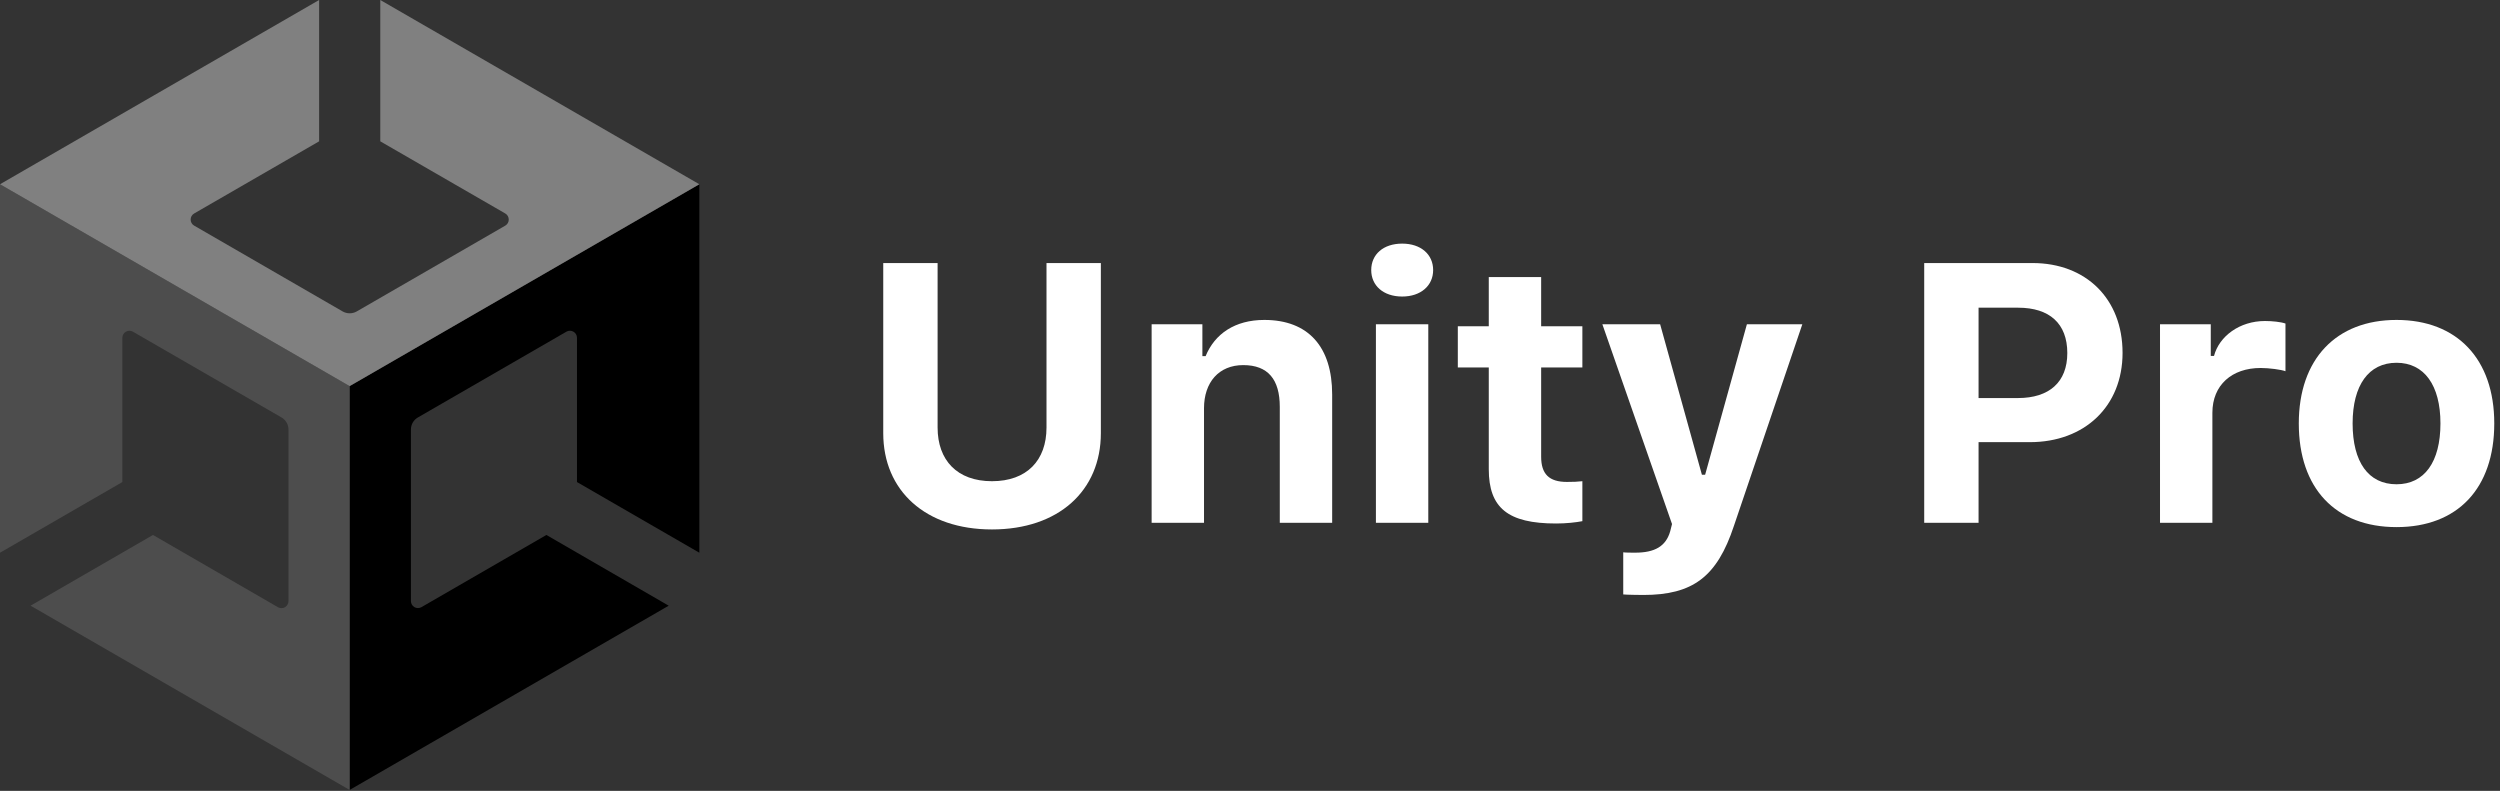 <?xml version="1.0" encoding="UTF-8"?> <svg xmlns="http://www.w3.org/2000/svg" xmlns:xlink="http://www.w3.org/1999/xlink" width="373px" height="118px" viewBox="0 0 373 118" version="1.1"><rect x="0" y="0" width="373" height="118" fill="#333333" stroke="none"/><title>Unity Pro Header</title><g id="Software" stroke="none" stroke-width="1" fill="none" fill-rule="evenodd"><g id="Unity-Pro-Header" fill-rule="nonzero"><g id="Group-34"><path d="M52.164,117.86 L99.77,90.37 L81.523,79.817 L62.867,90.594 C62.544,90.771 62.152,90.768 61.832,90.586 C61.512,90.399 61.313,90.058 61.309,89.688 L61.309,64.094 C61.309,63.34 61.699,62.657 62.352,62.282 L84.52,49.48 C84.841,49.297 85.236,49.3 85.555,49.488 C85.879,49.668 86.082,50.008 86.085,50.378 L86.085,71.921 L104.344,82.468 L104.344,27.49 L52.164,57.61 L52.164,117.86 Z" id="Path" fill="#000000"></path><path d="M41.488,90.606 L22.824,79.816 L4.563,90.368 L52.164,117.86 L52.164,57.61 L0,27.489 L0,82.465 L18.254,71.922 L18.254,50.38 C18.262,50.01 18.461,49.67 18.781,49.49 C19.101,49.302 19.498,49.299 19.821,49.482 L42,62.282 C42.646,62.657 43.043,63.348 43.043,64.095 L43.043,89.693 C43.039,90.063 42.843,90.403 42.523,90.595 C42.207,90.783 41.813,90.786 41.488,90.607" id="Path" fill="#4D4D4D"></path><path d="M56.738,0 L56.738,21.086 L75.395,31.856 C75.715,32.043 75.906,32.387 75.906,32.762 C75.906,33.133 75.711,33.473 75.395,33.66 L53.219,46.47 C52.571,46.837 51.777,46.837 51.129,46.47 L28.96,33.66 C28.64,33.475 28.443,33.132 28.444,32.762 C28.441,32.389 28.638,32.043 28.96,31.856 L47.612,21.086 L47.612,0 L0,27.49 L52.164,57.61 L104.34,27.49 L56.738,0 Z" id="Path" fill="#808080"></path></g><g id="Unity-Pro" transform="translate(131.78, 36.347)" fill="#FFFFFF"><path d="M8.11,2.9 L0,2.9 L0,28.279 C0,36.873 6.311,42.646 16.221,42.646 C26.157,42.646 32.468,36.873 32.468,28.279 L32.468,2.9 L24.358,2.9 L24.358,27.446 C24.358,32.334 21.431,35.449 16.221,35.449 C11.038,35.449 8.11,32.334 8.11,27.446 L8.11,2.9 Z" id="Path"></path><path d="M40.043,41.653 L47.858,41.653 L47.858,24.573 C47.858,20.679 50.087,18.127 53.712,18.127 C57.418,18.127 59.164,20.276 59.164,24.358 L59.164,41.653 L66.979,41.653 L66.979,22.505 C66.979,15.415 63.434,11.387 56.854,11.387 C52.477,11.387 49.469,13.455 48.099,16.785 L47.616,16.785 L47.616,12.031 L40.043,12.031 L40.043,41.653 Z" id="Path"></path><path d="M73.506,41.653 L81.321,41.653 L81.321,12.031 L73.506,12.031 L73.506,41.653 Z M77.426,7.896 C80.219,7.896 82.046,6.257 82.046,3.948 C82.046,1.611 80.219,0 77.426,0 C74.607,0 72.807,1.611 72.807,3.948 C72.807,6.257 74.607,7.896 77.426,7.896 Z" id="Shape"></path><path d="M90.345,4.995 L90.345,12.327 L85.726,12.327 L85.726,18.477 L90.345,18.477 L90.345,33.65 C90.345,39.424 93.192,41.76 100.389,41.76 C101.893,41.76 103.343,41.599 104.31,41.411 L104.31,35.449 C103.558,35.53 103.021,35.557 102,35.557 C99.342,35.557 98.16,34.375 98.16,31.797 L98.16,18.477 L104.31,18.477 L104.31,12.327 L98.16,12.327 L98.16,4.995 L90.345,4.995 Z" id="Path"></path><path d="M113.388,52.422 C120.773,52.422 124.399,49.736 126.923,42.109 L137.128,12.031 L128.857,12.031 L122.626,34.482 L122.143,34.482 L115.912,12.031 L107.292,12.031 L117.685,41.841 L117.416,42.915 C116.772,45.171 115.107,46.111 112.18,46.111 C111.857,46.111 110.676,46.111 110.407,46.057 L110.407,52.341 C110.729,52.395 113.093,52.422 113.388,52.422 Z" id="Path"></path><path d="M155.312,2.9 L155.312,41.653 L163.422,41.653 L163.422,29.622 L171.076,29.622 C179.24,29.622 184.906,24.277 184.906,16.301 C184.906,8.245 179.455,2.9 171.479,2.9 L155.312,2.9 Z M163.422,9.561 L169.33,9.561 C174.003,9.561 176.662,11.924 176.662,16.328 C176.662,20.679 173.949,23.042 169.303,23.042 L163.422,23.042 L163.422,9.561 Z" id="Shape"></path><path d="M190.493,41.653 L198.308,41.653 L198.308,25.244 C198.308,21.082 201.236,18.557 205.506,18.557 C206.768,18.557 208.594,18.799 209.212,19.041 L209.212,11.924 C208.54,11.682 207.224,11.548 206.15,11.548 C202.39,11.548 199.329,13.804 198.55,16.758 L198.067,16.758 L198.067,12.031 L190.493,12.031 L190.493,41.653 Z" id="Path"></path><path d="M225.783,42.297 C234.887,42.297 240.365,36.523 240.365,26.829 C240.365,17.214 234.806,11.387 225.783,11.387 C216.759,11.387 211.2,17.241 211.2,26.829 C211.2,36.523 216.679,42.297 225.783,42.297 Z M225.783,35.906 C221.593,35.906 219.23,32.603 219.23,26.829 C219.23,21.135 221.62,17.778 225.783,17.778 C229.918,17.778 232.335,21.135 232.335,26.829 C232.335,32.576 229.945,35.906 225.783,35.906 Z" id="Shape"></path></g></g></g></svg> 